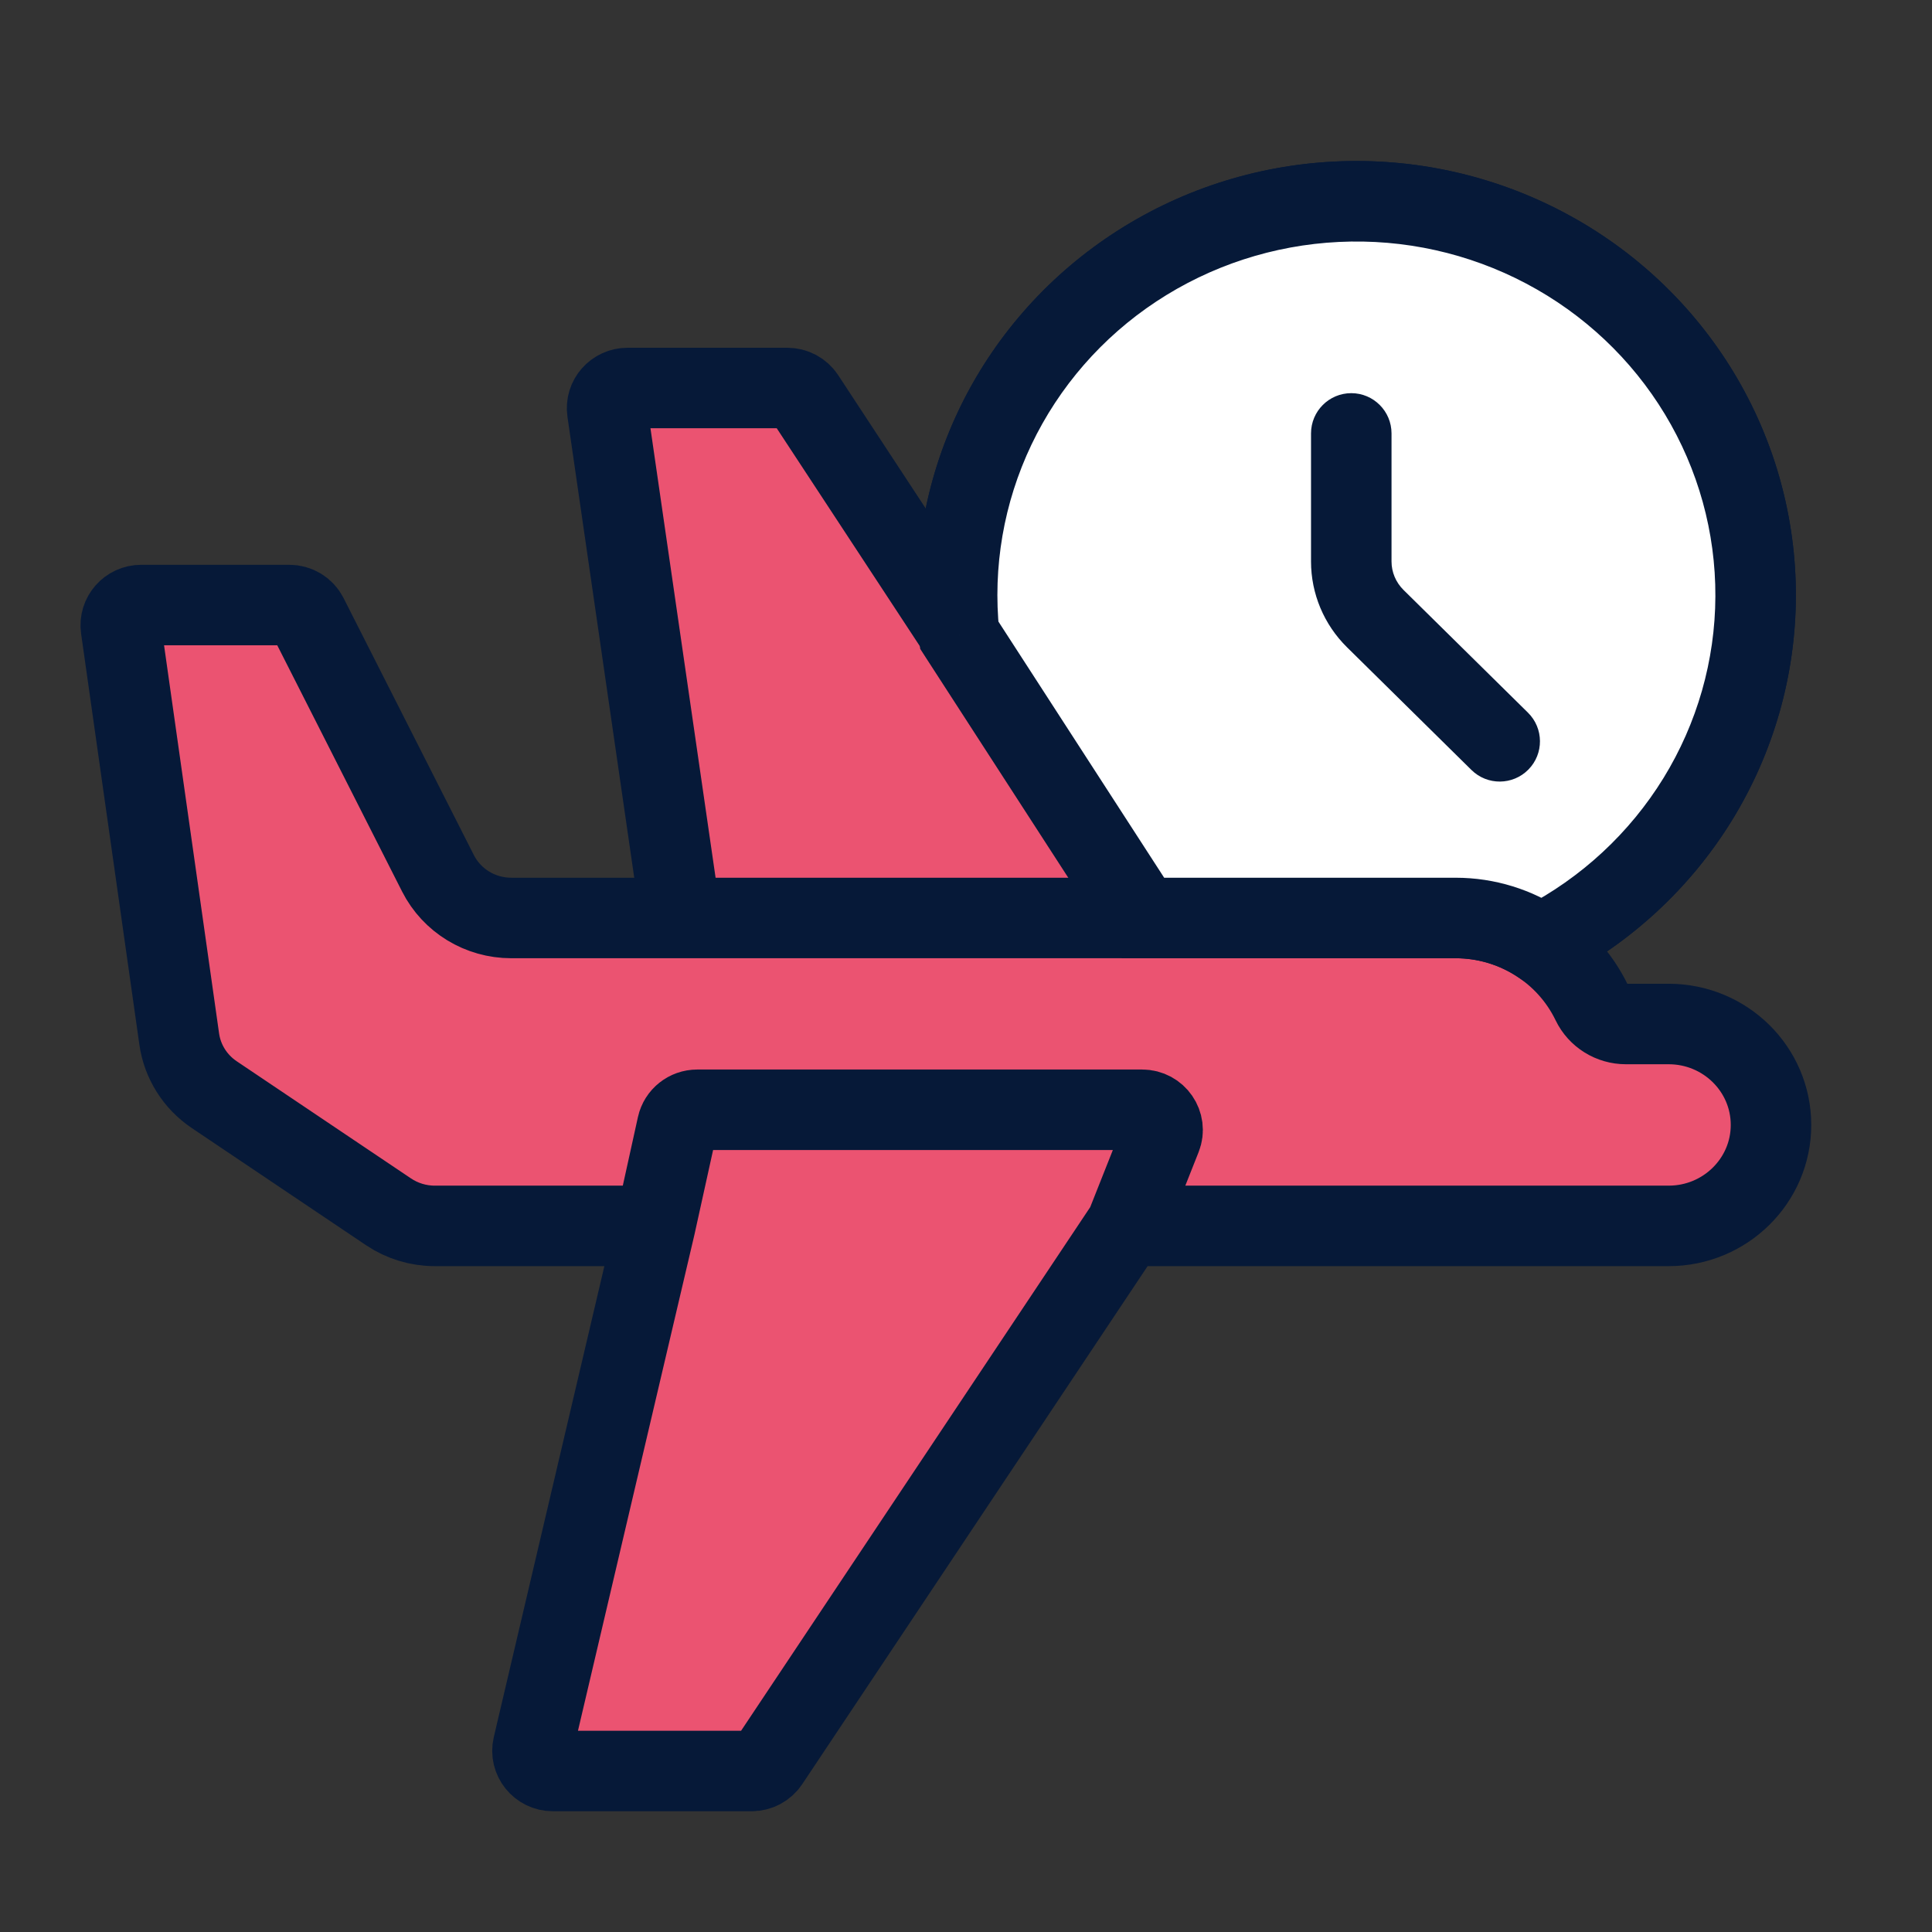 <svg width="48" height="48" viewBox="0 0 48 48" fill="none" xmlns="http://www.w3.org/2000/svg">
<rect x="0" y="0" width="48" height="48" fill="#333333" stroke="none"/>
<path d="M4.453 25.815L3.005 15.603C2.962 15.302 3.2 15.032 3.509 15.032H7.188C7.38 15.032 7.557 15.139 7.643 15.309L10.882 21.698C11.227 22.378 11.931 22.807 12.702 22.807H16.913L15.088 10.212C15.044 9.91 15.282 9.64 15.592 9.64H19.561C19.733 9.64 19.894 9.726 19.988 9.869L28.485 22.807H36.165C37.611 22.807 38.928 23.627 39.549 24.914C39.704 25.236 40.034 25.441 40.395 25.441H41.457C42.861 25.441 44 26.563 44 27.949C44 29.334 42.861 30.457 41.457 30.457H27.977L19.098 43.774C19.004 43.915 18.844 44 18.673 44H13.738C13.41 44 13.168 43.7 13.242 43.385L16.277 30.457H10.8C10.392 30.457 9.992 30.335 9.654 30.108L5.321 27.195C4.848 26.876 4.532 26.375 4.453 25.815Z" fill="#EB5371"/>
<path d="M16.277 30.457H10.8C10.392 30.457 9.992 30.335 9.654 30.108L5.321 27.195C4.848 26.876 4.532 26.375 4.453 25.815L3.005 15.603C2.962 15.302 3.2 15.032 3.509 15.032H7.188C7.38 15.032 7.557 15.139 7.643 15.309L10.882 21.698C11.227 22.378 11.931 22.807 12.702 22.807H16.913M16.277 30.457L16.826 27.967C16.877 27.737 17.083 27.572 17.323 27.572H28.376C28.734 27.572 28.98 27.928 28.849 28.257L27.977 30.457M16.277 30.457L13.242 43.385C13.168 43.7 13.41 44 13.738 44H18.673C18.844 44 19.004 43.915 19.098 43.774L27.977 30.457M27.977 30.457H41.457C42.861 30.457 44 29.334 44 27.949C44 26.563 42.861 25.441 41.457 25.441H40.395C40.034 25.441 39.704 25.236 39.549 24.914C38.928 23.627 37.611 22.807 36.165 22.807H28.485M16.913 22.807L15.088 10.212C15.044 9.91 15.282 9.64 15.592 9.64H19.561C19.733 9.64 19.894 9.726 19.988 9.869L28.485 22.807M16.913 22.807H28.485" stroke="#061938" stroke-width="2" stroke-linecap="round"/>
<path d="M34.572 10.768C34.572 10.216 34.124 9.768 33.572 9.768C33.02 9.768 32.572 10.216 32.572 10.768H34.572ZM34.168 15.369L34.87 14.657L34.87 14.657L34.168 15.369ZM36.558 19.13C36.951 19.518 37.584 19.513 37.972 19.12C38.36 18.727 38.355 18.094 37.962 17.706L36.558 19.13ZM24.826 15.675C24.662 14.092 24.937 12.494 25.624 11.052L23.818 10.192C22.974 11.965 22.634 13.932 22.837 15.882L24.826 15.675ZM25.624 11.052C26.311 9.611 27.384 8.378 28.729 7.49L27.627 5.821C25.98 6.909 24.663 8.419 23.818 10.192L25.624 11.052ZM28.729 7.49C30.075 6.601 31.642 6.089 33.262 6.011L33.165 4.013C31.188 4.108 29.273 4.733 27.627 5.821L28.729 7.49ZM33.262 6.011C34.882 5.932 36.492 6.29 37.92 7.046L38.855 5.278C37.109 4.354 35.142 3.917 33.165 4.013L33.262 6.011ZM37.92 7.046C39.348 7.801 40.538 8.924 41.365 10.293L43.077 9.259C42.061 7.577 40.601 6.201 38.855 5.278L37.92 7.046ZM41.365 10.293C42.192 11.662 42.625 13.226 42.618 14.818L44.618 14.826C44.626 12.866 44.093 10.941 43.077 9.259L41.365 10.293ZM42.618 14.818C42.612 16.409 42.166 17.969 41.328 19.332L43.031 20.38C44.061 18.706 44.61 16.786 44.618 14.826L42.618 14.818ZM41.328 19.332C40.489 20.694 39.289 21.808 37.855 22.551L38.776 24.327C40.529 23.417 42.001 22.054 43.031 20.38L41.328 19.332ZM32.572 10.768V13.95H34.572V10.768H32.572ZM33.466 16.081L36.558 19.13L37.962 17.706L34.87 14.657L33.466 16.081ZM32.572 13.95C32.572 14.752 32.895 15.518 33.466 16.081L34.87 14.657C34.678 14.467 34.572 14.213 34.572 13.95H32.572Z" fill="#061938"/>
<path d="M24.721 10.622C23.956 12.229 23.648 14.012 23.831 15.778L28.213 22.55L28.395 22.807H28.485H36.165C36.938 22.807 37.674 23.041 38.287 23.456L38.315 23.439C39.909 22.613 41.245 21.374 42.179 19.856C43.113 18.338 43.611 16.597 43.618 14.822C43.626 13.046 43.143 11.302 42.221 9.776C41.3 8.25 39.974 7.001 38.388 6.162C36.801 5.322 35.012 4.925 33.213 5.012C31.415 5.099 29.674 5.667 28.178 6.655C26.682 7.644 25.487 9.015 24.721 10.622Z" fill="white"/>
<path d="M23.831 15.778L22.837 15.882L22.862 16.12L22.992 16.322L23.831 15.778ZM24.721 10.622L23.818 10.192L23.818 10.192L24.721 10.622ZM28.178 6.655L27.627 5.821L27.627 5.821L28.178 6.655ZM33.213 5.012L33.262 6.011L33.213 5.012ZM38.388 6.162L38.855 5.278L38.855 5.278L38.388 6.162ZM42.221 9.776L41.365 10.293L41.365 10.293L42.221 9.776ZM43.618 14.822L44.618 14.826L44.618 14.826L43.618 14.822ZM42.179 19.856L43.031 20.38L43.031 20.38L42.179 19.856ZM38.315 23.439L37.855 22.551L37.821 22.569L37.788 22.589L38.315 23.439ZM34.572 10.768C34.572 10.216 34.124 9.768 33.572 9.768C33.02 9.768 32.572 10.216 32.572 10.768H34.572ZM34.168 15.369L33.466 16.081L33.466 16.081L34.168 15.369ZM36.558 19.13C36.951 19.518 37.584 19.513 37.972 19.12C38.36 18.727 38.355 18.094 37.962 17.706L36.558 19.13ZM28.213 22.55L27.373 23.093L27.384 23.11L27.396 23.127L28.213 22.55ZM28.395 22.807L27.578 23.384L27.876 23.807H28.395V22.807ZM38.287 23.456L37.726 24.285L38.263 24.648L38.815 24.306L38.287 23.456ZM24.826 15.675C24.662 14.092 24.937 12.494 25.624 11.052L23.818 10.192C22.974 11.965 22.634 13.932 22.837 15.882L24.826 15.675ZM25.624 11.052C26.311 9.611 27.384 8.378 28.729 7.49L27.627 5.821C25.98 6.909 24.663 8.419 23.818 10.192L25.624 11.052ZM28.729 7.49C30.075 6.601 31.642 6.089 33.262 6.011L33.165 4.013C31.188 4.108 29.273 4.733 27.627 5.821L28.729 7.49ZM33.262 6.011C34.882 5.932 36.492 6.29 37.92 7.046L38.855 5.278C37.109 4.354 35.142 3.917 33.165 4.013L33.262 6.011ZM37.92 7.046C39.348 7.801 40.538 8.924 41.365 10.293L43.077 9.259C42.061 7.577 40.601 6.201 38.855 5.278L37.92 7.046ZM41.365 10.293C42.192 11.662 42.625 13.226 42.618 14.818L44.618 14.826C44.626 12.866 44.093 10.941 43.077 9.259L41.365 10.293ZM42.618 14.818C42.612 16.409 42.166 17.969 41.328 19.332L43.031 20.38C44.061 18.706 44.61 16.786 44.618 14.826L42.618 14.818ZM41.328 19.332C40.489 20.694 39.289 21.808 37.855 22.551L38.776 24.327C40.529 23.417 42.001 22.054 43.031 20.38L41.328 19.332ZM32.572 10.768V13.95H34.572V10.768H32.572ZM33.466 16.081L36.558 19.13L37.962 17.706L34.87 14.657L33.466 16.081ZM32.572 13.95C32.572 14.752 32.895 15.518 33.466 16.081L34.87 14.657C34.678 14.467 34.572 14.213 34.572 13.95H32.572ZM22.992 16.322L27.373 23.093L29.053 22.007L24.671 15.235L22.992 16.322ZM36.165 21.807H28.485V23.807H36.165V21.807ZM27.396 23.127L27.578 23.384L29.211 22.23L29.03 21.973L27.396 23.127ZM28.395 23.807H28.485V21.807H28.395V23.807ZM38.848 22.628C38.072 22.103 37.141 21.807 36.165 21.807V23.807C36.735 23.807 37.276 23.98 37.726 24.285L38.848 22.628ZM37.788 22.589L37.76 22.607L38.815 24.306L38.843 24.288L37.788 22.589Z" fill="#061938"/>
</svg>
